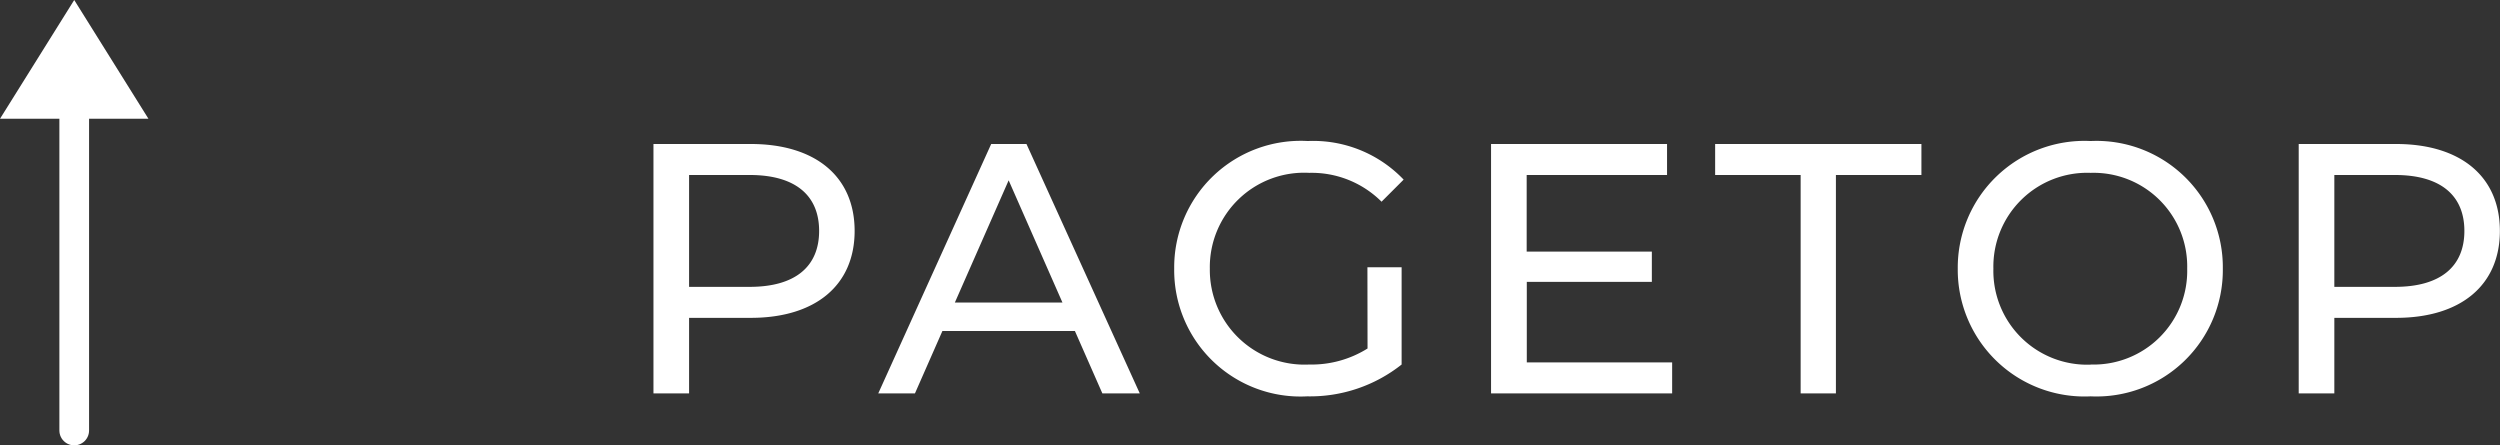 <svg xmlns="http://www.w3.org/2000/svg" width="84.206" height="15" viewBox="0 0 84.206 15">
  <rect x="0" y="0" width="84.206" height="15" fill="#333333" stroke="none"/>
  <g id="グループ_3144" data-name="グループ 3144" transform="translate(-117.75 -5709.25)">
    <g id="グループ_3143" data-name="グループ 3143" transform="translate(196 -143)">
      <g id="_" data-name="&gt;" transform="translate(-2617.25 5998.75) rotate(-90)">
        <path id="パス_2539" data-name="パス 2539" d="M0,0H12" transform="translate(132 2541.5)" fill="none" stroke="#fff" stroke-linecap="round" stroke-width="1"/>
        <path id="多角形_4" data-name="多角形 4" d="M2.5,0,5,4H0Z" transform="translate(146.5 2539) rotate(90)" fill="#fff"/>
      </g>
    </g>
    <path id="パス_95584" data-name="パス 95584" d="M4.536-8.4H1.26V0h1.2V-2.544H4.536c2.184,0,3.5-1.1,3.5-2.928S6.72-8.4,4.536-8.4ZM4.5-3.588H2.46V-7.356H4.5c1.536,0,2.34.684,2.34,1.884S6.036-3.588,4.5-3.588ZM16.38,0h1.26L13.824-8.4H12.636L8.832,0h1.236l.924-2.1h4.464ZM11.412-3.06l1.812-4.116L15.036-3.06Zm13.9,1.548a3.555,3.555,0,0,1-1.968.54A3.189,3.189,0,0,1,20-4.2a3.178,3.178,0,0,1,3.348-3.228,3.33,3.33,0,0,1,2.436.972l.744-.744A4.21,4.21,0,0,0,23.3-8.5a4.262,4.262,0,0,0-4.5,4.3A4.255,4.255,0,0,0,23.28.1,4.964,4.964,0,0,0,26.46-.972V-4.248H25.308Zm5.364.468V-3.756h4.212v-1.02H30.672v-2.58H35.4V-8.4H29.472V0h6.1V-1.044ZM39.9,0h1.188V-7.356h2.88V-8.4H37.02v1.044H39.9Zm9.768.1A4.256,4.256,0,0,0,54.12-4.2a4.256,4.256,0,0,0-4.452-4.3,4.269,4.269,0,0,0-4.476,4.3A4.269,4.269,0,0,0,49.668.1Zm0-1.068A3.16,3.16,0,0,1,46.392-4.2a3.16,3.16,0,0,1,3.276-3.228A3.154,3.154,0,0,1,52.92-4.2,3.154,3.154,0,0,1,49.668-.972ZM59.952-8.4H56.676V0h1.2V-2.544h2.076c2.184,0,3.5-1.1,3.5-2.928S62.136-8.4,59.952-8.4Zm-.036,4.812h-2.04V-7.356h2.04c1.536,0,2.34.684,2.34,1.884S61.452-3.588,59.916-3.588Z" transform="translate(138.5 5722.5)" fill="#fff"/>
  </g>
</svg>
